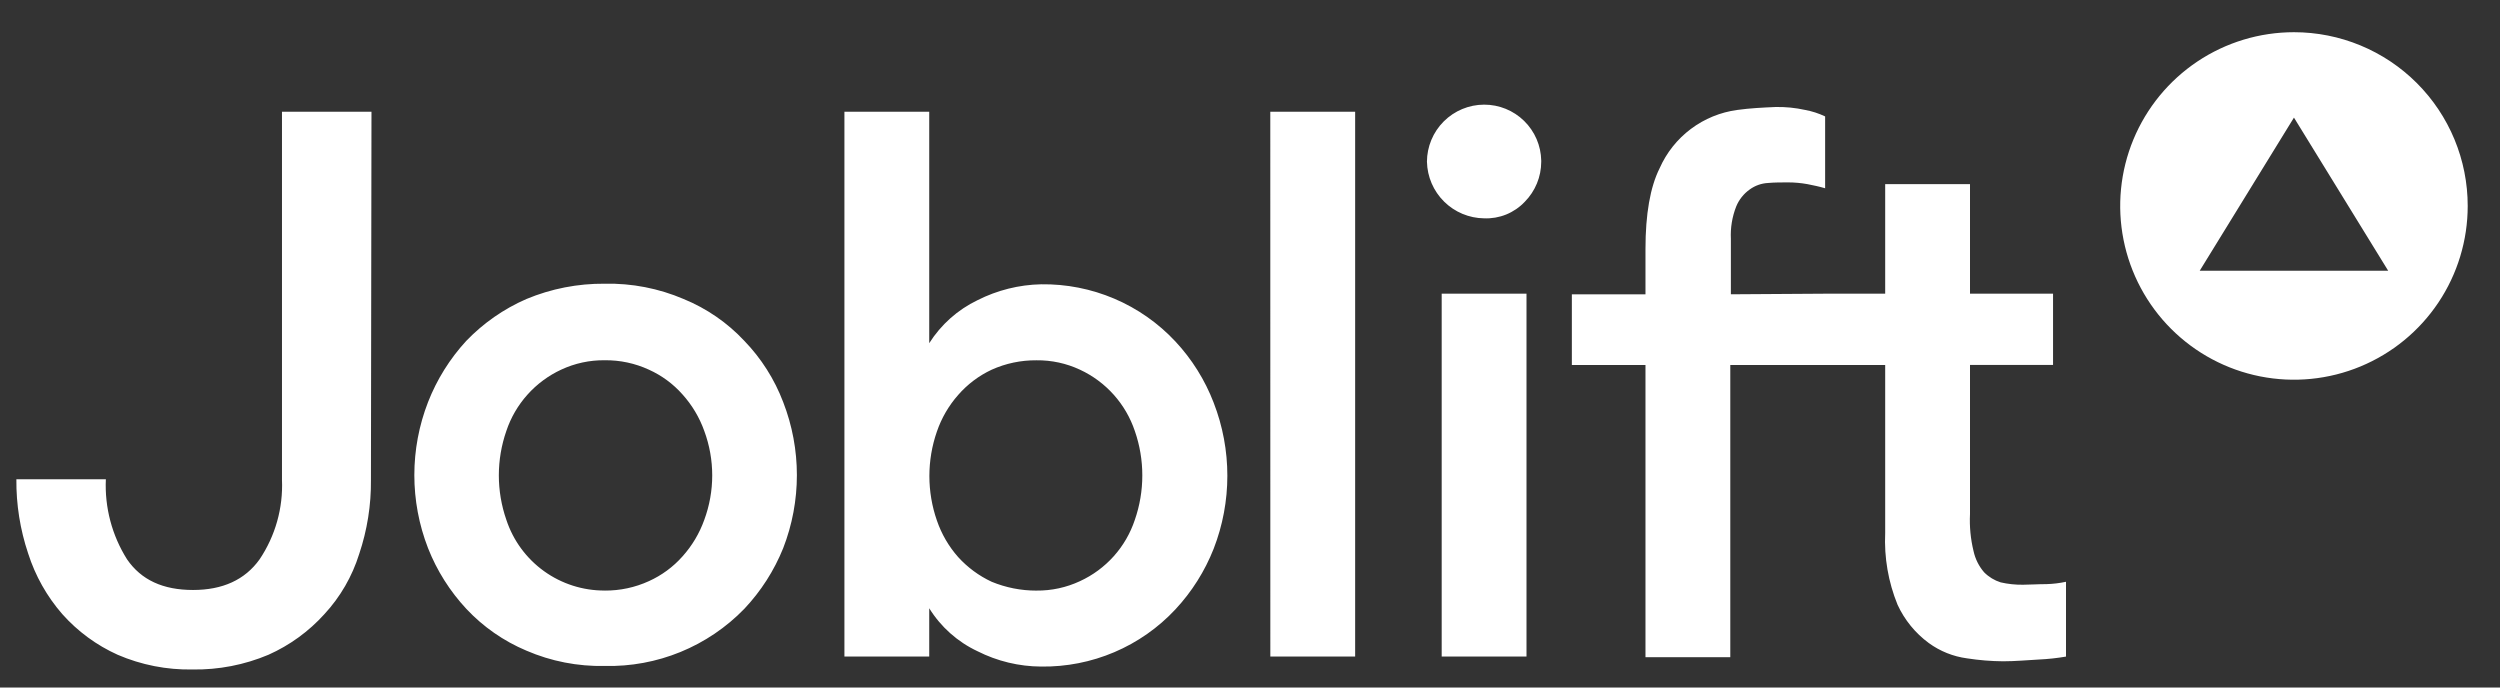 <svg width="120" height="33" viewBox="0 0 120 33" fill="none" xmlns="http://www.w3.org/2000/svg">
<rect x="0" y="0" width="120" height="33" fill="#333333" stroke="none"/>
<g clip-path="url(#clip0_836_244)">
<path fill-rule="evenodd" clip-rule="evenodd" d="M87.606 14.097H90.489V8.837H94.56V14.097H98.546V17.517H94.56V24.672C94.531 25.271 94.588 25.871 94.73 26.453C94.812 26.83 94.987 27.18 95.239 27.471C95.459 27.694 95.731 27.859 96.03 27.953C96.382 28.034 96.743 28.072 97.105 28.067C97.415 28.067 97.811 28.038 98.236 28.038C98.549 28.029 98.862 27.991 99.168 27.925V31.516C98.738 31.59 98.304 31.637 97.868 31.657C97.331 31.685 96.737 31.742 96.143 31.742C95.566 31.737 94.99 31.69 94.419 31.601C93.754 31.513 93.123 31.26 92.581 30.865C91.934 30.39 91.419 29.757 91.083 29.028C90.637 27.935 90.435 26.758 90.489 25.579V17.52H83.054V31.544H78.983V17.52H75.449V14.127H78.983V11.95C78.983 10.281 79.209 8.981 79.662 8.076C79.992 7.329 80.508 6.679 81.162 6.189C81.815 5.699 82.584 5.385 83.393 5.277C83.987 5.193 84.609 5.164 85.231 5.136C85.706 5.127 86.181 5.174 86.645 5.277C86.977 5.338 87.301 5.442 87.606 5.588V9.037C87.323 8.952 87.04 8.896 86.758 8.839C86.45 8.783 86.138 8.755 85.825 8.755C85.514 8.755 85.175 8.755 84.864 8.783C84.547 8.8 84.243 8.908 83.987 9.094C83.697 9.3 83.471 9.584 83.337 9.913C83.143 10.408 83.056 10.938 83.082 11.468V14.126L87.606 14.097ZM68.493 7.764C68.496 7.038 68.786 6.342 69.3 5.828C69.814 5.315 70.51 5.025 71.236 5.023C71.955 5.021 72.645 5.301 73.158 5.804C73.672 6.307 73.966 6.991 73.979 7.709V7.766C73.978 8.486 73.693 9.176 73.187 9.688C72.937 9.952 72.634 10.159 72.297 10.296C71.961 10.432 71.599 10.495 71.236 10.48C70.517 10.471 69.829 10.184 69.317 9.677C68.805 9.171 68.51 8.486 68.494 7.766L68.493 7.764ZM69.201 14.097H73.272V31.514H69.201V14.097ZM60.974 5.363H65.047V31.514H60.976L60.974 5.363ZM49.748 28.348C50.471 28.356 51.186 28.201 51.84 27.895C52.457 27.611 53.008 27.204 53.461 26.698C53.913 26.193 54.257 25.599 54.471 24.955C54.951 23.573 54.951 22.068 54.471 20.686C54.254 20.043 53.91 19.451 53.458 18.946C53.005 18.44 52.455 18.032 51.84 17.746C51.186 17.44 50.471 17.285 49.748 17.294C49.008 17.288 48.275 17.442 47.6 17.746C46.984 18.034 46.435 18.448 45.989 18.961C45.538 19.473 45.192 20.069 44.971 20.715C44.49 22.097 44.49 23.602 44.971 24.984C45.192 25.63 45.538 26.226 45.989 26.737C46.442 27.236 46.989 27.64 47.6 27.925C48.281 28.206 49.011 28.35 49.748 28.349V28.348ZM44.603 31.514H40.532V5.363H44.603V16.473C45.167 15.582 45.97 14.866 46.921 14.409C47.869 13.929 48.912 13.668 49.974 13.646C51.18 13.629 52.377 13.864 53.486 14.336C54.596 14.808 55.595 15.508 56.418 16.389C57.214 17.241 57.838 18.24 58.256 19.329C59.132 21.584 59.132 24.085 58.256 26.34C57.831 27.418 57.208 28.405 56.418 29.252C55.595 30.134 54.596 30.833 53.486 31.305C52.377 31.777 51.18 32.012 49.974 31.995C48.913 31.99 47.868 31.738 46.921 31.259C45.965 30.811 45.159 30.094 44.603 29.196V31.514ZM29.027 28.348C29.758 28.353 30.482 28.199 31.147 27.895C31.762 27.617 32.312 27.213 32.759 26.708C33.219 26.197 33.574 25.601 33.805 24.954C34.314 23.577 34.314 22.063 33.805 20.685C33.574 20.038 33.219 19.442 32.759 18.932C32.312 18.426 31.762 18.022 31.147 17.744C30.483 17.438 29.759 17.283 29.027 17.292C28.305 17.283 27.589 17.438 26.935 17.744C26.32 18.03 25.769 18.438 25.317 18.944C24.865 19.449 24.52 20.041 24.305 20.684C23.824 22.067 23.824 23.571 24.305 24.953C24.633 25.945 25.266 26.807 26.114 27.416C26.962 28.026 27.982 28.351 29.026 28.346L29.027 28.348ZM29.027 31.966C27.735 31.993 26.453 31.743 25.267 31.231C24.175 30.772 23.193 30.088 22.383 29.224C21.594 28.377 20.97 27.389 20.546 26.312C19.669 24.057 19.669 21.555 20.546 19.3C20.97 18.215 21.593 17.217 22.383 16.36C23.203 15.508 24.183 14.825 25.267 14.353C26.458 13.857 27.737 13.607 29.027 13.618C30.328 13.591 31.619 13.841 32.815 14.353C33.919 14.805 34.913 15.489 35.727 16.36C36.542 17.204 37.176 18.204 37.593 19.3C38.47 21.555 38.47 24.057 37.593 26.312C37.158 27.39 36.526 28.378 35.727 29.224C34.86 30.118 33.817 30.823 32.664 31.295C31.511 31.767 30.273 31.995 29.027 31.966ZM17.805 23.032C17.818 24.243 17.626 25.447 17.24 26.595C16.905 27.668 16.335 28.653 15.572 29.478C14.822 30.309 13.908 30.973 12.886 31.429C11.732 31.915 10.49 32.156 9.239 32.135C8.005 32.158 6.781 31.917 5.648 31.429C4.635 30.973 3.73 30.308 2.991 29.478C2.251 28.629 1.693 27.638 1.351 26.566C0.966 25.418 0.775 24.214 0.786 23.004H5.081C5.02 24.359 5.375 25.701 6.099 26.849C6.778 27.838 7.824 28.319 9.266 28.319C10.679 28.319 11.754 27.837 12.46 26.849C13.216 25.724 13.593 24.386 13.535 23.032V5.363H17.831L17.805 23.032Z" fill="white"/>
<path d="M110.11 1.546C108.46 1.546 106.848 2.035 105.476 2.951C104.105 3.868 103.036 5.17 102.404 6.694C101.773 8.218 101.608 9.895 101.93 11.513C102.252 13.131 103.046 14.617 104.212 15.783C105.379 16.95 106.865 17.744 108.483 18.066C110.1 18.388 111.777 18.223 113.301 17.591C114.825 16.96 116.128 15.891 117.044 14.52C117.961 13.148 118.45 11.536 118.45 9.886C118.45 8.791 118.235 7.706 117.816 6.694C117.397 5.682 116.782 4.762 116.008 3.988C115.233 3.213 114.314 2.599 113.302 2.18C112.29 1.761 111.205 1.546 110.11 1.546ZM105.586 12.996L110.11 5.645L114.633 12.996H105.586Z" fill="white"/>
</g>
<defs>
<clipPath id="clip0_836_244">
<rect width="119.233" height="32" fill="white" transform="translate(0 0.75)"/>
</clipPath>
</defs>
</svg>
